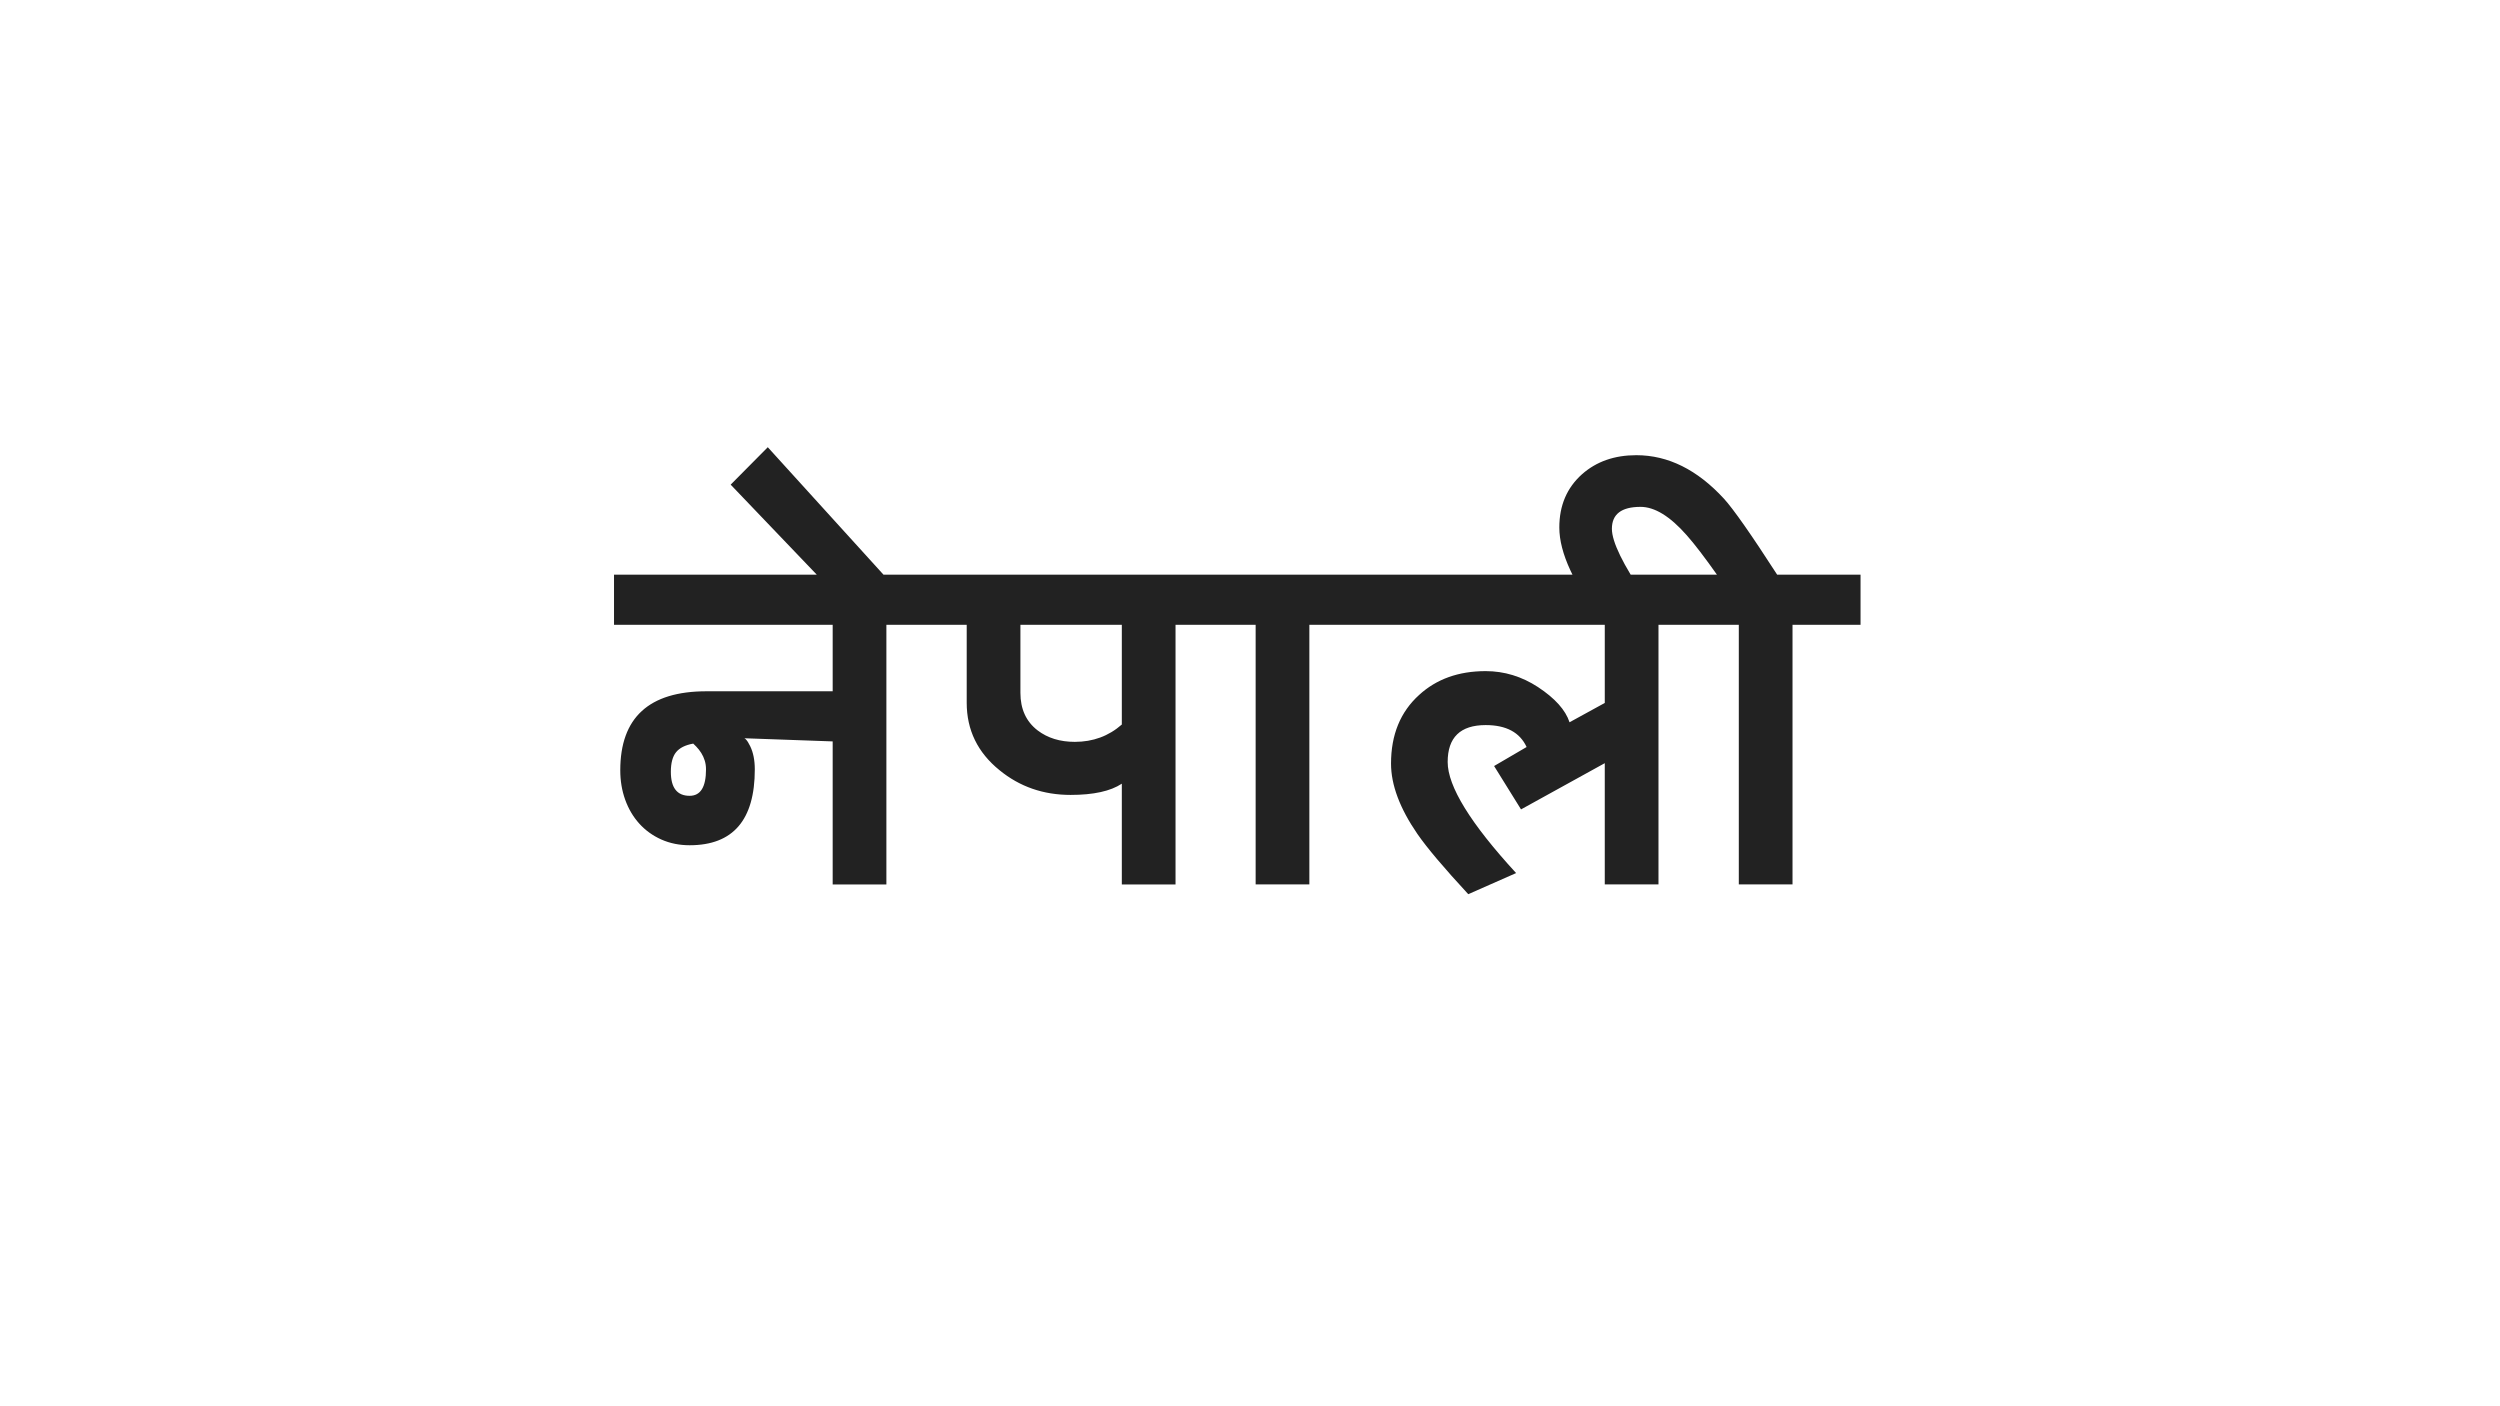 <?xml version="1.0" encoding="UTF-8"?>
<svg xmlns:xlink="http://www.w3.org/1999/xlink" xmlns="http://www.w3.org/2000/svg" version="1.1" viewBox="0.0 0.0 960.0 540.0" fill="none" stroke="none" stroke-linecap="square" stroke-miterlimit="10">
  <rect x="0.0" y="0.0" width="960.0" height="540.0" fill="#808080" stroke="none"/>
  <clipPath id="g3555489d695_0_11.0">
    <path d="m0 0l960.0 0l0 540.0l-960.0 0l0 -540.0z" clip-rule="nonzero"></path>
  </clipPath>
  <g clip-path="url(#g3555489d695_0_11.0)">
    <path fill="#ffffff" d="m0 0l960.0 0l0 540.0l-960.0 0z" fill-rule="evenodd"></path>
    <path fill="#000000" fill-opacity="0.0" d="m16.942 78.171l910.331 0l0 312.693l-910.331 0z" fill-rule="evenodd"></path>
    <path fill="#ffffff" d="m235.779 170.664l472.656 0l0 211.2l-472.656 0l0 -211.2z" fill-rule="nonzero"></path>
    <path fill="#000000" fill-opacity="0.0" d="m235.779 121.17l472.656 0l0 295.625l-472.656 0l0 -295.625z" fill-rule="nonzero"></path>
    <path fill="#222222" d="m366.576 239.936l-26.203 0l0 99.687l-20.625 0l0 -54.922l-34.609 -1.234q1.172 -0.547 2.938 3.078q1.766 3.625 1.766 8.906q0 29.125 -25.016 29.125q-5.922 0 -10.875 -2.203q-4.953 -2.219 -8.469 -6.109q-3.516 -3.906 -5.406 -9.156q-1.891 -5.25 -1.891 -11.312q0 -30.344 33.094 -30.344l48.469 0l0 -25.516l-83.969 0l0 -19.25l130.797 0l0 19.25zm-108.969 56.453q0 9.203 7.219 9.203q6.281 0 6.281 -10.141q0 -1.812 -0.484 -3.375q-0.484 -1.578 -1.344 -2.938q-0.859 -1.359 -1.906 -2.438q-1.047 -1.078 -1.172 -1.156q-4.594 0.828 -6.594 3.312q-2.0 2.484 -2.0 7.531zm86.812 -70.031l-12.953 12.953l-50.891 -53.203l14.25 -14.375l49.594 54.625zm-16.609 6.094l0 0zm149.797 7.484l-26.203 0l0 99.687l-20.625 0l0 -38.688q-6.484 4.312 -19.688 4.312q-15.672 0 -27.25 -9.469q-12.625 -10.188 -12.625 -25.938l0 -29.906l-10.828 0l0 -19.25l117.219 0l0 19.25zm-64.281 92.297l0 0zm0 -99.781l0 0zm17.453 45.766l0 -38.281l-38.938 0l0 26.125q0 9.312 6.578 14.391q5.781 4.422 14.312 4.422q10.484 0 18.047 -6.656zm7.562 -45.766l0 0zm0 99.781l0 0zm22.5 -99.781l0 0zm68.156 7.484l-26.203 0l0 99.687l-20.625 0l0 -99.687l-10.75 0l0 -19.25l57.578 0l0 19.25zm-68.156 92.297l0 0zm27.766 -99.781l0 0zm174.453 7.484l-26.203 0l0 99.687l-20.625 0l0 -46.562l-32.156 17.75l-10.344 -16.656l12.484 -7.297q-3.891 -8.422 -15.703 -8.422q-14.609 0 -14.609 14.172q0 14.047 26.281 42.656l-18.375 8.109q-14.109 -15.266 -19.547 -23.156q-10.109 -14.719 -10.109 -27.0q0 -16.609 10.797 -26.359q9.969 -9.141 25.562 -9.141q10.688 0 20.078 6.125q9.812 6.469 12.109 13.516l13.531 -7.422l0 -30l-93.422 0l0 -19.25l140.25 0l0 19.25zm-75.797 92.297l0 0zm0 -99.781l0 0zm36.531 0l0 0zm0 99.781l0 0zm3.516 -127.969l0 0zm87.141 35.672l-26.125 0l0 99.687l-20.625 0l0 -99.687l-10.828 0l0 -19.25l2.75 0.438q-7.438 -10.547 -11.953 -15.625q-9.562 -10.859 -17.703 -10.859q-11.0 0 -11.0 8.422q0 7.5 12.75 26.188l-16.0 9.859q-16.938 -21.953 -16.938 -36.562q0 -12.656 8.734 -20.453q8.266 -7.297 20.828 -7.297q18.297 0 33.656 16.703q5.484 6.016 20.438 29.188l32.016 0l0 19.25zm-87.141 92.297l0 0zm46.75 -116.969l0 0z" fill-rule="nonzero"></path>
    <path fill="#010000" fill-opacity="0.0" d="m708.436 162.077l0 0l0 214.672l0 0l0 -214.672z" fill-rule="nonzero"></path>
  </g>
</svg>
